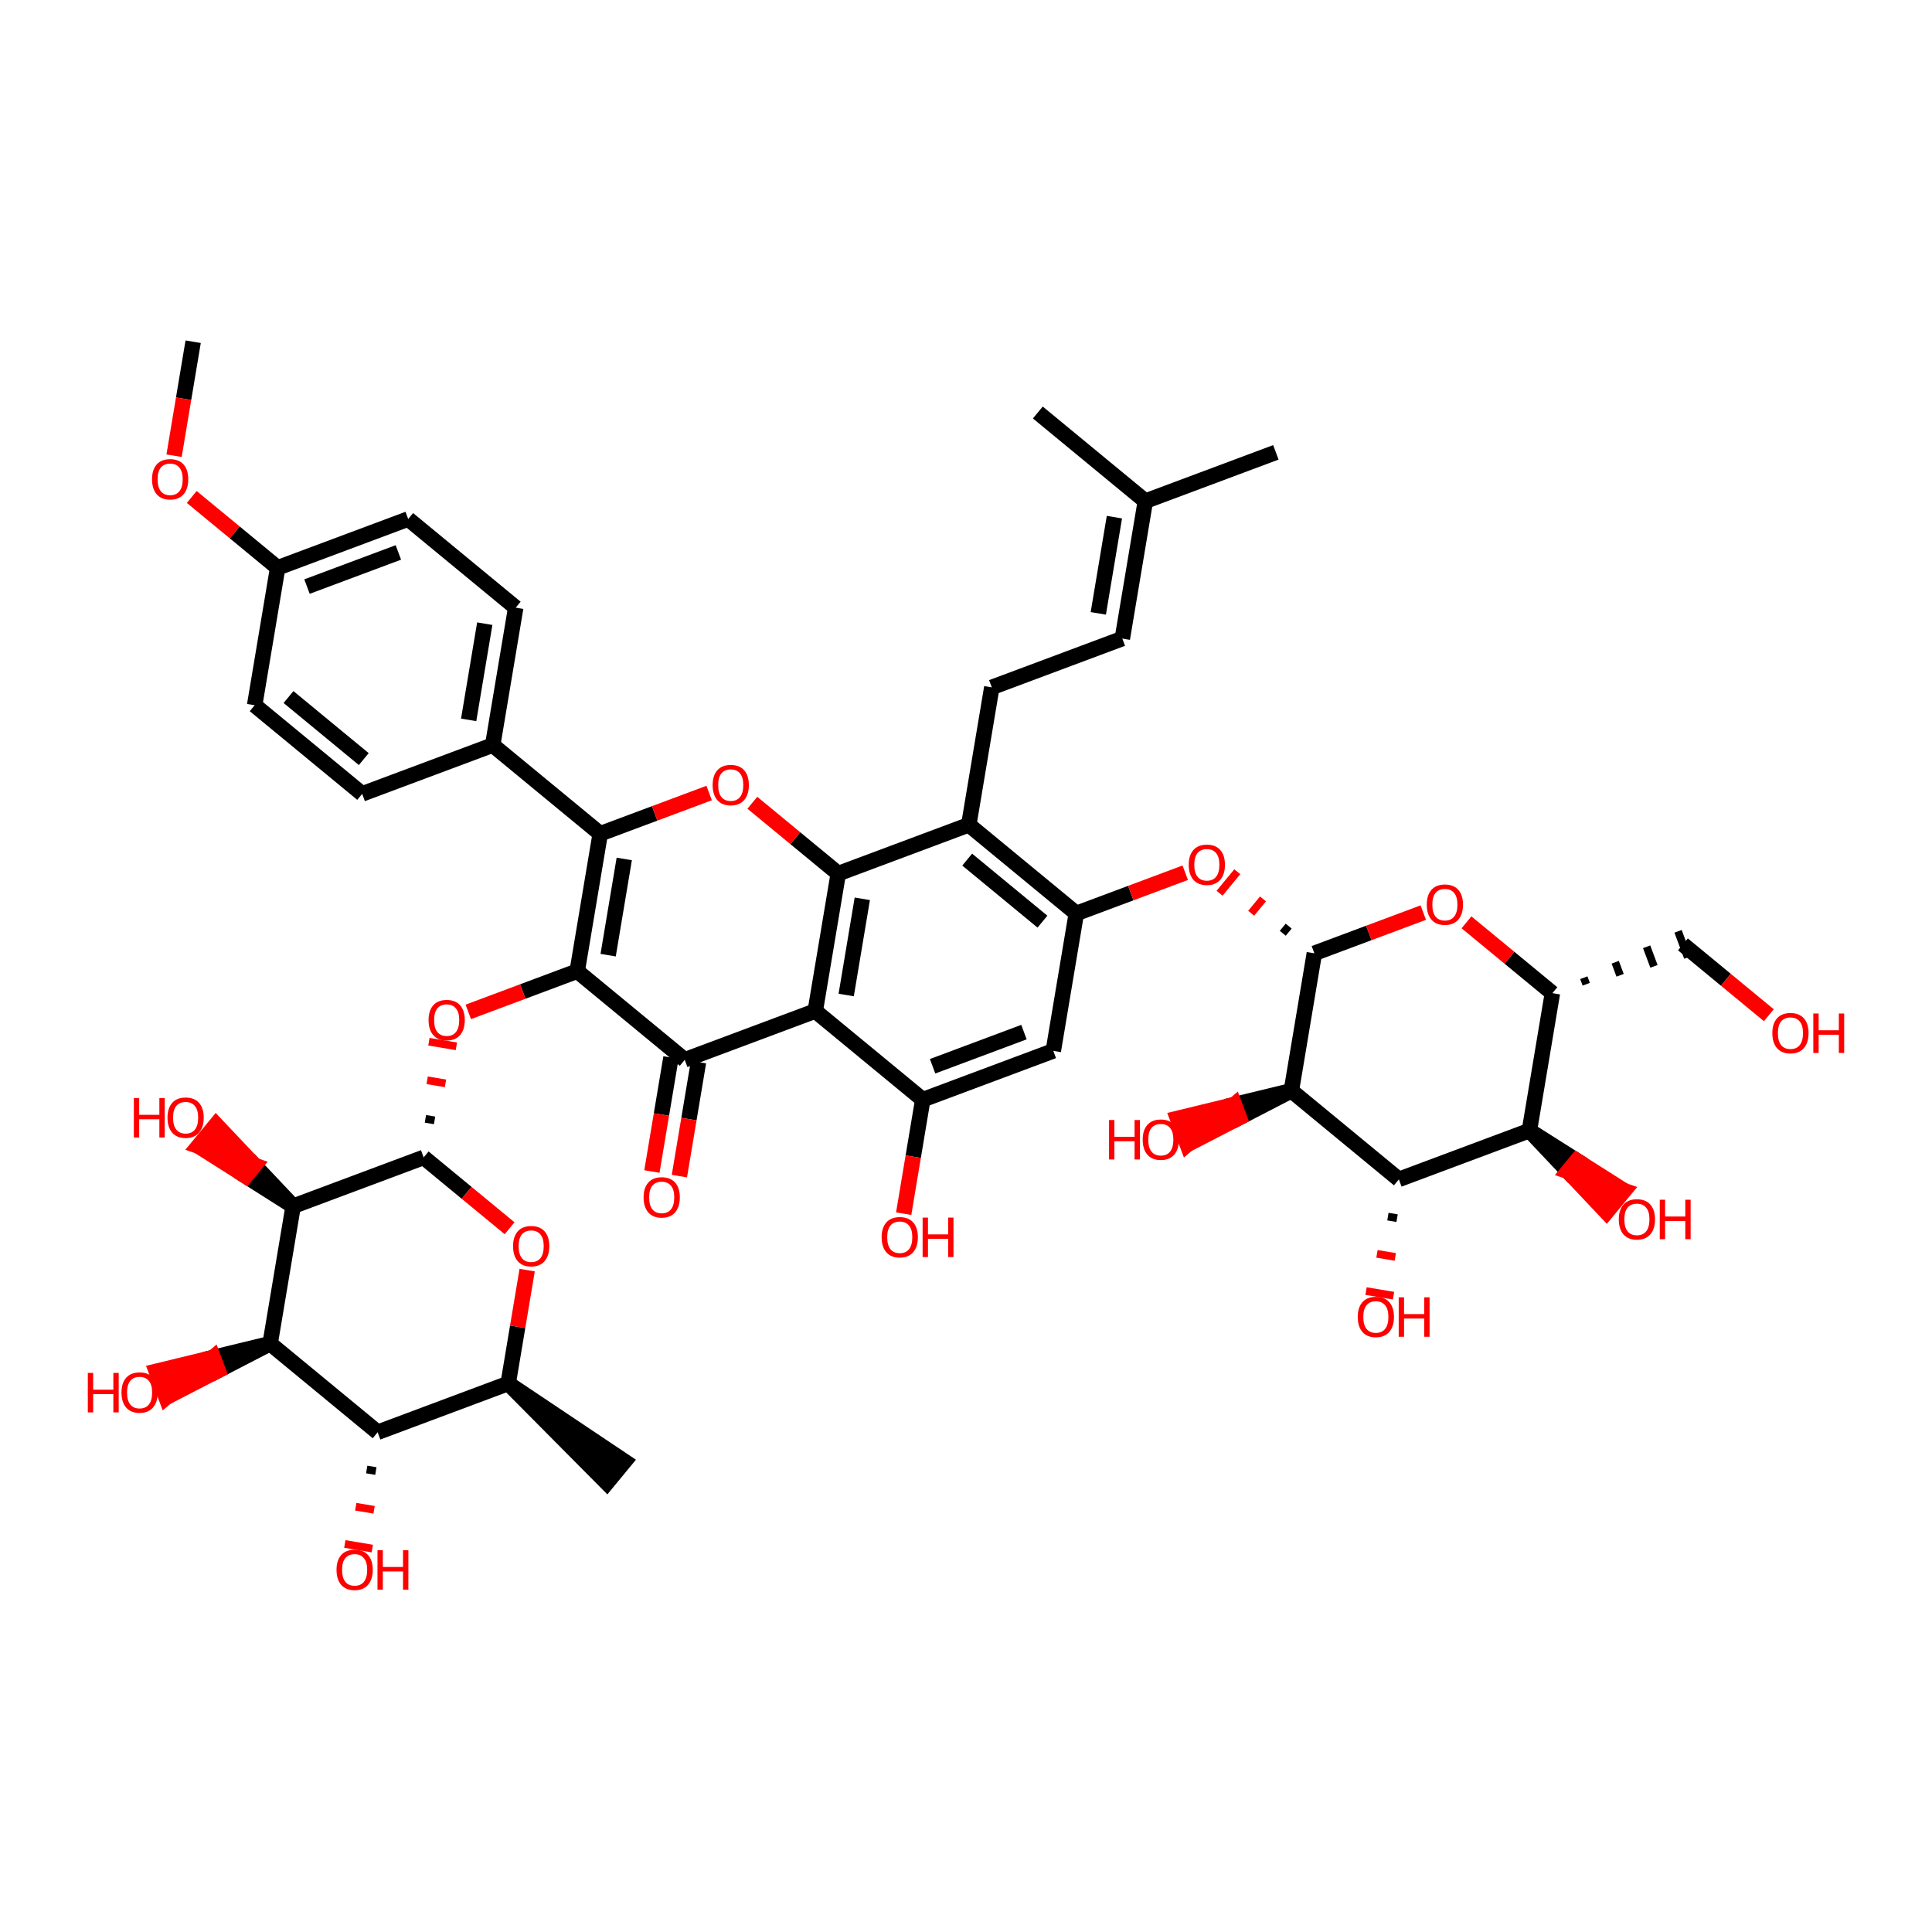 <?xml version='1.0' encoding='iso-8859-1'?>
<svg version='1.1' baseProfile='full'
              xmlns='http://www.w3.org/2000/svg'
                      xmlns:rdkit='http://www.rdkit.org/xml'
                      xmlns:xlink='http://www.w3.org/1999/xlink'
                  xml:space='preserve'
width='250px' height='250px' viewBox='0 0 250 250'>
<!-- END OF HEADER -->
<rect style='opacity:1.0;fill:#FFFFFF;stroke:none' width='250' height='250' x='0' y='0'> </rect>
<path class='bond-0 atom-0 atom-12' d='M 165.097,58.534 L 148.207,64.848' style='fill:none;fill-rule:evenodd;stroke:#000000;stroke-width:2.0px;stroke-linecap:butt;stroke-linejoin:miter;stroke-opacity:1' />
<path class='bond-1 atom-1 atom-12' d='M 134.294,53.377 L 148.207,64.848' style='fill:none;fill-rule:evenodd;stroke:#000000;stroke-width:2.0px;stroke-linecap:butt;stroke-linejoin:miter;stroke-opacity:1' />
<path class='bond-2 atom-13 atom-2' d='M 65.758,179.022 L 78.523,191.884 L 80.817,189.102 Z' style='fill:#000000;fill-rule:evenodd;fill-opacity:1;stroke:#000000;stroke-width:2.0px;stroke-linecap:butt;stroke-linejoin:miter;stroke-opacity:1;' />
<path class='bond-3 atom-3 atom-42' d='M 24.994,44.219 L 23.759,51.594' style='fill:none;fill-rule:evenodd;stroke:#000000;stroke-width:2.0px;stroke-linecap:butt;stroke-linejoin:miter;stroke-opacity:1' />
<path class='bond-3 atom-3 atom-42' d='M 23.759,51.594 L 22.524,58.97' style='fill:none;fill-rule:evenodd;stroke:#FF0000;stroke-width:2.0px;stroke-linecap:butt;stroke-linejoin:miter;stroke-opacity:1' />
<path class='bond-4 atom-4 atom-9' d='M 145.229,82.632 L 128.339,88.945' style='fill:none;fill-rule:evenodd;stroke:#000000;stroke-width:2.0px;stroke-linecap:butt;stroke-linejoin:miter;stroke-opacity:1' />
<path class='bond-5 atom-4 atom-12' d='M 145.229,82.632 L 148.207,64.848' style='fill:none;fill-rule:evenodd;stroke:#000000;stroke-width:2.0px;stroke-linecap:butt;stroke-linejoin:miter;stroke-opacity:1' />
<path class='bond-5 atom-4 atom-12' d='M 142.119,79.369 L 144.203,66.92' style='fill:none;fill-rule:evenodd;stroke:#000000;stroke-width:2.0px;stroke-linecap:butt;stroke-linejoin:miter;stroke-opacity:1' />
<path class='bond-6 atom-5 atom-7' d='M 46.865,102.728 L 32.952,91.258' style='fill:none;fill-rule:evenodd;stroke:#000000;stroke-width:2.0px;stroke-linecap:butt;stroke-linejoin:miter;stroke-opacity:1' />
<path class='bond-6 atom-5 atom-7' d='M 47.072,98.225 L 37.333,90.196' style='fill:none;fill-rule:evenodd;stroke:#000000;stroke-width:2.0px;stroke-linecap:butt;stroke-linejoin:miter;stroke-opacity:1' />
<path class='bond-7 atom-5 atom-14' d='M 46.865,102.728 L 63.755,96.415' style='fill:none;fill-rule:evenodd;stroke:#000000;stroke-width:2.0px;stroke-linecap:butt;stroke-linejoin:miter;stroke-opacity:1' />
<path class='bond-8 atom-6 atom-8' d='M 66.733,78.631 L 52.82,67.16' style='fill:none;fill-rule:evenodd;stroke:#000000;stroke-width:2.0px;stroke-linecap:butt;stroke-linejoin:miter;stroke-opacity:1' />
<path class='bond-9 atom-6 atom-14' d='M 66.733,78.631 L 63.755,96.415' style='fill:none;fill-rule:evenodd;stroke:#000000;stroke-width:2.0px;stroke-linecap:butt;stroke-linejoin:miter;stroke-opacity:1' />
<path class='bond-9 atom-6 atom-14' d='M 62.729,80.703 L 60.645,93.152' style='fill:none;fill-rule:evenodd;stroke:#000000;stroke-width:2.0px;stroke-linecap:butt;stroke-linejoin:miter;stroke-opacity:1' />
<path class='bond-10 atom-7 atom-15' d='M 32.952,91.258 L 35.929,73.474' style='fill:none;fill-rule:evenodd;stroke:#000000;stroke-width:2.0px;stroke-linecap:butt;stroke-linejoin:miter;stroke-opacity:1' />
<path class='bond-11 atom-8 atom-15' d='M 52.82,67.16 L 35.929,73.474' style='fill:none;fill-rule:evenodd;stroke:#000000;stroke-width:2.0px;stroke-linecap:butt;stroke-linejoin:miter;stroke-opacity:1' />
<path class='bond-11 atom-8 atom-15' d='M 51.549,71.485 L 39.726,75.904' style='fill:none;fill-rule:evenodd;stroke:#000000;stroke-width:2.0px;stroke-linecap:butt;stroke-linejoin:miter;stroke-opacity:1' />
<path class='bond-12 atom-9 atom-16' d='M 128.339,88.945 L 125.361,106.729' style='fill:none;fill-rule:evenodd;stroke:#000000;stroke-width:2.0px;stroke-linecap:butt;stroke-linejoin:miter;stroke-opacity:1' />
<path class='bond-13 atom-10 atom-17' d='M 136.296,135.984 L 119.406,142.298' style='fill:none;fill-rule:evenodd;stroke:#000000;stroke-width:2.0px;stroke-linecap:butt;stroke-linejoin:miter;stroke-opacity:1' />
<path class='bond-13 atom-10 atom-17' d='M 132.5,133.553 L 120.677,137.973' style='fill:none;fill-rule:evenodd;stroke:#000000;stroke-width:2.0px;stroke-linecap:butt;stroke-linejoin:miter;stroke-opacity:1' />
<path class='bond-14 atom-10 atom-18' d='M 136.296,135.984 L 139.274,118.2' style='fill:none;fill-rule:evenodd;stroke:#000000;stroke-width:2.0px;stroke-linecap:butt;stroke-linejoin:miter;stroke-opacity:1' />
<path class='bond-15 atom-19 atom-11' d='M 205.261,127.359 L 204.945,126.514' style='fill:none;fill-rule:evenodd;stroke:#000000;stroke-width:1.0px;stroke-linecap:butt;stroke-linejoin:miter;stroke-opacity:1' />
<path class='bond-15 atom-19 atom-11' d='M 209.641,126.202 L 209.01,124.513' style='fill:none;fill-rule:evenodd;stroke:#000000;stroke-width:1.0px;stroke-linecap:butt;stroke-linejoin:miter;stroke-opacity:1' />
<path class='bond-15 atom-19 atom-11' d='M 214.021,125.046 L 213.074,122.513' style='fill:none;fill-rule:evenodd;stroke:#000000;stroke-width:1.0px;stroke-linecap:butt;stroke-linejoin:miter;stroke-opacity:1' />
<path class='bond-15 atom-19 atom-11' d='M 218.402,123.89 L 217.139,120.512' style='fill:none;fill-rule:evenodd;stroke:#000000;stroke-width:1.0px;stroke-linecap:butt;stroke-linejoin:miter;stroke-opacity:1' />
<path class='bond-16 atom-11 atom-33' d='M 217.771,122.201 L 223.329,126.784' style='fill:none;fill-rule:evenodd;stroke:#000000;stroke-width:2.0px;stroke-linecap:butt;stroke-linejoin:miter;stroke-opacity:1' />
<path class='bond-16 atom-11 atom-33' d='M 223.329,126.784 L 228.888,131.368' style='fill:none;fill-rule:evenodd;stroke:#FF0000;stroke-width:2.0px;stroke-linecap:butt;stroke-linejoin:miter;stroke-opacity:1' />
<path class='bond-17 atom-13 atom-21' d='M 65.758,179.022 L 48.867,185.336' style='fill:none;fill-rule:evenodd;stroke:#000000;stroke-width:2.0px;stroke-linecap:butt;stroke-linejoin:miter;stroke-opacity:1' />
<path class='bond-18 atom-13 atom-43' d='M 65.758,179.022 L 66.986,171.686' style='fill:none;fill-rule:evenodd;stroke:#000000;stroke-width:2.0px;stroke-linecap:butt;stroke-linejoin:miter;stroke-opacity:1' />
<path class='bond-18 atom-13 atom-43' d='M 66.986,171.686 L 68.214,164.35' style='fill:none;fill-rule:evenodd;stroke:#FF0000;stroke-width:2.0px;stroke-linecap:butt;stroke-linejoin:miter;stroke-opacity:1' />
<path class='bond-19 atom-14 atom-28' d='M 63.755,96.415 L 77.668,107.886' style='fill:none;fill-rule:evenodd;stroke:#000000;stroke-width:2.0px;stroke-linecap:butt;stroke-linejoin:miter;stroke-opacity:1' />
<path class='bond-20 atom-15 atom-42' d='M 35.929,73.474 L 30.371,68.89' style='fill:none;fill-rule:evenodd;stroke:#000000;stroke-width:2.0px;stroke-linecap:butt;stroke-linejoin:miter;stroke-opacity:1' />
<path class='bond-20 atom-15 atom-42' d='M 30.371,68.89 L 24.812,64.307' style='fill:none;fill-rule:evenodd;stroke:#FF0000;stroke-width:2.0px;stroke-linecap:butt;stroke-linejoin:miter;stroke-opacity:1' />
<path class='bond-21 atom-16 atom-18' d='M 125.361,106.729 L 139.274,118.2' style='fill:none;fill-rule:evenodd;stroke:#000000;stroke-width:2.0px;stroke-linecap:butt;stroke-linejoin:miter;stroke-opacity:1' />
<path class='bond-21 atom-16 atom-18' d='M 125.154,111.233 L 134.893,119.262' style='fill:none;fill-rule:evenodd;stroke:#000000;stroke-width:2.0px;stroke-linecap:butt;stroke-linejoin:miter;stroke-opacity:1' />
<path class='bond-22 atom-16 atom-29' d='M 125.361,106.729 L 108.471,113.043' style='fill:none;fill-rule:evenodd;stroke:#000000;stroke-width:2.0px;stroke-linecap:butt;stroke-linejoin:miter;stroke-opacity:1' />
<path class='bond-23 atom-17 atom-20' d='M 119.406,142.298 L 105.493,130.827' style='fill:none;fill-rule:evenodd;stroke:#000000;stroke-width:2.0px;stroke-linecap:butt;stroke-linejoin:miter;stroke-opacity:1' />
<path class='bond-24 atom-17 atom-34' d='M 119.406,142.298 L 118.171,149.673' style='fill:none;fill-rule:evenodd;stroke:#000000;stroke-width:2.0px;stroke-linecap:butt;stroke-linejoin:miter;stroke-opacity:1' />
<path class='bond-24 atom-17 atom-34' d='M 118.171,149.673 L 116.936,157.049' style='fill:none;fill-rule:evenodd;stroke:#FF0000;stroke-width:2.0px;stroke-linecap:butt;stroke-linejoin:miter;stroke-opacity:1' />
<path class='bond-25 atom-18 atom-44' d='M 139.274,118.2 L 146.322,115.566' style='fill:none;fill-rule:evenodd;stroke:#000000;stroke-width:2.0px;stroke-linecap:butt;stroke-linejoin:miter;stroke-opacity:1' />
<path class='bond-25 atom-18 atom-44' d='M 146.322,115.566 L 153.369,112.931' style='fill:none;fill-rule:evenodd;stroke:#FF0000;stroke-width:2.0px;stroke-linecap:butt;stroke-linejoin:miter;stroke-opacity:1' />
<path class='bond-26 atom-19 atom-22' d='M 200.88,128.515 L 197.903,146.299' style='fill:none;fill-rule:evenodd;stroke:#000000;stroke-width:2.0px;stroke-linecap:butt;stroke-linejoin:miter;stroke-opacity:1' />
<path class='bond-27 atom-19 atom-45' d='M 200.88,128.515 L 195.321,123.931' style='fill:none;fill-rule:evenodd;stroke:#000000;stroke-width:2.0px;stroke-linecap:butt;stroke-linejoin:miter;stroke-opacity:1' />
<path class='bond-27 atom-19 atom-45' d='M 195.321,123.931 L 189.762,119.348' style='fill:none;fill-rule:evenodd;stroke:#FF0000;stroke-width:2.0px;stroke-linecap:butt;stroke-linejoin:miter;stroke-opacity:1' />
<path class='bond-28 atom-20 atom-23' d='M 105.493,130.827 L 88.603,137.141' style='fill:none;fill-rule:evenodd;stroke:#000000;stroke-width:2.0px;stroke-linecap:butt;stroke-linejoin:miter;stroke-opacity:1' />
<path class='bond-29 atom-20 atom-29' d='M 105.493,130.827 L 108.471,113.043' style='fill:none;fill-rule:evenodd;stroke:#000000;stroke-width:2.0px;stroke-linecap:butt;stroke-linejoin:miter;stroke-opacity:1' />
<path class='bond-29 atom-20 atom-29' d='M 109.497,128.755 L 111.581,116.306' style='fill:none;fill-rule:evenodd;stroke:#000000;stroke-width:2.0px;stroke-linecap:butt;stroke-linejoin:miter;stroke-opacity:1' />
<path class='bond-30 atom-21 atom-24' d='M 48.867,185.336 L 34.955,173.865' style='fill:none;fill-rule:evenodd;stroke:#000000;stroke-width:2.0px;stroke-linecap:butt;stroke-linejoin:miter;stroke-opacity:1' />
<path class='bond-31 atom-21 atom-35' d='M 47.451,190.154 L 48.637,190.352' style='fill:none;fill-rule:evenodd;stroke:#000000;stroke-width:1.0px;stroke-linecap:butt;stroke-linejoin:miter;stroke-opacity:1' />
<path class='bond-31 atom-21 atom-35' d='M 46.035,194.971 L 48.406,195.368' style='fill:none;fill-rule:evenodd;stroke:#FF0000;stroke-width:1.0px;stroke-linecap:butt;stroke-linejoin:miter;stroke-opacity:1' />
<path class='bond-31 atom-21 atom-35' d='M 44.619,199.789 L 48.176,200.385' style='fill:none;fill-rule:evenodd;stroke:#FF0000;stroke-width:1.0px;stroke-linecap:butt;stroke-linejoin:miter;stroke-opacity:1' />
<path class='bond-32 atom-22 atom-25' d='M 197.903,146.299 L 181.012,152.612' style='fill:none;fill-rule:evenodd;stroke:#000000;stroke-width:2.0px;stroke-linecap:butt;stroke-linejoin:miter;stroke-opacity:1' />
<path class='bond-33 atom-22 atom-36' d='M 197.903,146.299 L 202.888,151.578 L 204.035,150.186 Z' style='fill:#000000;fill-rule:evenodd;fill-opacity:1;stroke:#000000;stroke-width:2.0px;stroke-linecap:butt;stroke-linejoin:miter;stroke-opacity:1;' />
<path class='bond-33 atom-22 atom-36' d='M 202.888,151.578 L 210.168,154.074 L 207.873,156.856 Z' style='fill:#FF0000;fill-rule:evenodd;fill-opacity:1;stroke:#FF0000;stroke-width:2.0px;stroke-linecap:butt;stroke-linejoin:miter;stroke-opacity:1;' />
<path class='bond-33 atom-22 atom-36' d='M 202.888,151.578 L 204.035,150.186 L 210.168,154.074 Z' style='fill:#FF0000;fill-rule:evenodd;fill-opacity:1;stroke:#FF0000;stroke-width:2.0px;stroke-linecap:butt;stroke-linejoin:miter;stroke-opacity:1;' />
<path class='bond-34 atom-23 atom-30' d='M 88.603,137.141 L 74.69,125.67' style='fill:none;fill-rule:evenodd;stroke:#000000;stroke-width:2.0px;stroke-linecap:butt;stroke-linejoin:miter;stroke-opacity:1' />
<path class='bond-35 atom-23 atom-37' d='M 86.825,136.843 L 85.59,144.218' style='fill:none;fill-rule:evenodd;stroke:#000000;stroke-width:2.0px;stroke-linecap:butt;stroke-linejoin:miter;stroke-opacity:1' />
<path class='bond-35 atom-23 atom-37' d='M 85.59,144.218 L 84.355,151.594' style='fill:none;fill-rule:evenodd;stroke:#FF0000;stroke-width:2.0px;stroke-linecap:butt;stroke-linejoin:miter;stroke-opacity:1' />
<path class='bond-35 atom-23 atom-37' d='M 90.382,137.438 L 89.147,144.814' style='fill:none;fill-rule:evenodd;stroke:#000000;stroke-width:2.0px;stroke-linecap:butt;stroke-linejoin:miter;stroke-opacity:1' />
<path class='bond-35 atom-23 atom-37' d='M 89.147,144.814 L 87.912,152.19' style='fill:none;fill-rule:evenodd;stroke:#FF0000;stroke-width:2.0px;stroke-linecap:butt;stroke-linejoin:miter;stroke-opacity:1' />
<path class='bond-36 atom-24 atom-26' d='M 34.955,173.865 L 37.932,156.081' style='fill:none;fill-rule:evenodd;stroke:#000000;stroke-width:2.0px;stroke-linecap:butt;stroke-linejoin:miter;stroke-opacity:1' />
<path class='bond-37 atom-24 atom-38' d='M 34.955,173.865 L 27.591,175.655 L 28.223,177.344 Z' style='fill:#000000;fill-rule:evenodd;fill-opacity:1;stroke:#000000;stroke-width:2.0px;stroke-linecap:butt;stroke-linejoin:miter;stroke-opacity:1;' />
<path class='bond-37 atom-24 atom-38' d='M 27.591,175.655 L 21.491,180.823 L 20.228,177.445 Z' style='fill:#FF0000;fill-rule:evenodd;fill-opacity:1;stroke:#FF0000;stroke-width:2.0px;stroke-linecap:butt;stroke-linejoin:miter;stroke-opacity:1;' />
<path class='bond-37 atom-24 atom-38' d='M 27.591,175.655 L 28.223,177.344 L 21.491,180.823 Z' style='fill:#FF0000;fill-rule:evenodd;fill-opacity:1;stroke:#FF0000;stroke-width:2.0px;stroke-linecap:butt;stroke-linejoin:miter;stroke-opacity:1;' />
<path class='bond-38 atom-25 atom-27' d='M 181.012,152.612 L 167.1,141.142' style='fill:none;fill-rule:evenodd;stroke:#000000;stroke-width:2.0px;stroke-linecap:butt;stroke-linejoin:miter;stroke-opacity:1' />
<path class='bond-39 atom-25 atom-39' d='M 179.596,157.43 L 180.782,157.629' style='fill:none;fill-rule:evenodd;stroke:#000000;stroke-width:1.0px;stroke-linecap:butt;stroke-linejoin:miter;stroke-opacity:1' />
<path class='bond-39 atom-25 atom-39' d='M 178.18,162.248 L 180.551,162.645' style='fill:none;fill-rule:evenodd;stroke:#FF0000;stroke-width:1.0px;stroke-linecap:butt;stroke-linejoin:miter;stroke-opacity:1' />
<path class='bond-39 atom-25 atom-39' d='M 176.764,167.066 L 180.321,167.661' style='fill:none;fill-rule:evenodd;stroke:#FF0000;stroke-width:1.0px;stroke-linecap:butt;stroke-linejoin:miter;stroke-opacity:1' />
<path class='bond-40 atom-26 atom-31' d='M 37.932,156.081 L 54.822,149.767' style='fill:none;fill-rule:evenodd;stroke:#000000;stroke-width:2.0px;stroke-linecap:butt;stroke-linejoin:miter;stroke-opacity:1' />
<path class='bond-41 atom-26 atom-40' d='M 37.932,156.081 L 32.947,150.802 L 31.8,152.193 Z' style='fill:#000000;fill-rule:evenodd;fill-opacity:1;stroke:#000000;stroke-width:2.0px;stroke-linecap:butt;stroke-linejoin:miter;stroke-opacity:1;' />
<path class='bond-41 atom-26 atom-40' d='M 32.947,150.802 L 25.667,148.306 L 27.961,145.523 Z' style='fill:#FF0000;fill-rule:evenodd;fill-opacity:1;stroke:#FF0000;stroke-width:2.0px;stroke-linecap:butt;stroke-linejoin:miter;stroke-opacity:1;' />
<path class='bond-41 atom-26 atom-40' d='M 32.947,150.802 L 31.8,152.193 L 25.667,148.306 Z' style='fill:#FF0000;fill-rule:evenodd;fill-opacity:1;stroke:#FF0000;stroke-width:2.0px;stroke-linecap:butt;stroke-linejoin:miter;stroke-opacity:1;' />
<path class='bond-42 atom-27 atom-32' d='M 167.1,141.142 L 170.077,123.357' style='fill:none;fill-rule:evenodd;stroke:#000000;stroke-width:2.0px;stroke-linecap:butt;stroke-linejoin:miter;stroke-opacity:1' />
<path class='bond-43 atom-27 atom-41' d='M 167.1,141.142 L 159.736,142.931 L 160.368,144.62 Z' style='fill:#000000;fill-rule:evenodd;fill-opacity:1;stroke:#000000;stroke-width:2.0px;stroke-linecap:butt;stroke-linejoin:miter;stroke-opacity:1;' />
<path class='bond-43 atom-27 atom-41' d='M 159.736,142.931 L 153.636,148.099 L 152.373,144.721 Z' style='fill:#FF0000;fill-rule:evenodd;fill-opacity:1;stroke:#FF0000;stroke-width:2.0px;stroke-linecap:butt;stroke-linejoin:miter;stroke-opacity:1;' />
<path class='bond-43 atom-27 atom-41' d='M 159.736,142.931 L 160.368,144.62 L 153.636,148.099 Z' style='fill:#FF0000;fill-rule:evenodd;fill-opacity:1;stroke:#FF0000;stroke-width:2.0px;stroke-linecap:butt;stroke-linejoin:miter;stroke-opacity:1;' />
<path class='bond-44 atom-28 atom-30' d='M 77.668,107.886 L 74.69,125.67' style='fill:none;fill-rule:evenodd;stroke:#000000;stroke-width:2.0px;stroke-linecap:butt;stroke-linejoin:miter;stroke-opacity:1' />
<path class='bond-44 atom-28 atom-30' d='M 80.778,111.149 L 78.694,123.598' style='fill:none;fill-rule:evenodd;stroke:#000000;stroke-width:2.0px;stroke-linecap:butt;stroke-linejoin:miter;stroke-opacity:1' />
<path class='bond-45 atom-28 atom-46' d='M 77.668,107.886 L 84.716,105.251' style='fill:none;fill-rule:evenodd;stroke:#000000;stroke-width:2.0px;stroke-linecap:butt;stroke-linejoin:miter;stroke-opacity:1' />
<path class='bond-45 atom-28 atom-46' d='M 84.716,105.251 L 91.763,102.617' style='fill:none;fill-rule:evenodd;stroke:#FF0000;stroke-width:2.0px;stroke-linecap:butt;stroke-linejoin:miter;stroke-opacity:1' />
<path class='bond-46 atom-29 atom-46' d='M 108.471,113.043 L 102.912,108.46' style='fill:none;fill-rule:evenodd;stroke:#000000;stroke-width:2.0px;stroke-linecap:butt;stroke-linejoin:miter;stroke-opacity:1' />
<path class='bond-46 atom-29 atom-46' d='M 102.912,108.46 L 97.353,103.876' style='fill:none;fill-rule:evenodd;stroke:#FF0000;stroke-width:2.0px;stroke-linecap:butt;stroke-linejoin:miter;stroke-opacity:1' />
<path class='bond-47 atom-30 atom-47' d='M 74.69,125.67 L 67.643,128.304' style='fill:none;fill-rule:evenodd;stroke:#000000;stroke-width:2.0px;stroke-linecap:butt;stroke-linejoin:miter;stroke-opacity:1' />
<path class='bond-47 atom-30 atom-47' d='M 67.643,128.304 L 60.595,130.939' style='fill:none;fill-rule:evenodd;stroke:#FF0000;stroke-width:2.0px;stroke-linecap:butt;stroke-linejoin:miter;stroke-opacity:1' />
<path class='bond-48 atom-31 atom-43' d='M 54.822,149.767 L 60.381,154.351' style='fill:none;fill-rule:evenodd;stroke:#000000;stroke-width:2.0px;stroke-linecap:butt;stroke-linejoin:miter;stroke-opacity:1' />
<path class='bond-48 atom-31 atom-43' d='M 60.381,154.351 L 65.94,158.934' style='fill:none;fill-rule:evenodd;stroke:#FF0000;stroke-width:2.0px;stroke-linecap:butt;stroke-linejoin:miter;stroke-opacity:1' />
<path class='bond-49 atom-31 atom-47' d='M 56.234,144.976 L 55.048,144.778' style='fill:none;fill-rule:evenodd;stroke:#000000;stroke-width:1.0px;stroke-linecap:butt;stroke-linejoin:miter;stroke-opacity:1' />
<path class='bond-49 atom-31 atom-47' d='M 57.646,140.185 L 55.274,139.788' style='fill:none;fill-rule:evenodd;stroke:#FF0000;stroke-width:1.0px;stroke-linecap:butt;stroke-linejoin:miter;stroke-opacity:1' />
<path class='bond-49 atom-31 atom-47' d='M 59.057,135.393 L 55.501,134.798' style='fill:none;fill-rule:evenodd;stroke:#FF0000;stroke-width:1.0px;stroke-linecap:butt;stroke-linejoin:miter;stroke-opacity:1' />
<path class='bond-50 atom-32 atom-44' d='M 166.754,119.838 L 165.989,120.766' style='fill:none;fill-rule:evenodd;stroke:#000000;stroke-width:1.0px;stroke-linecap:butt;stroke-linejoin:miter;stroke-opacity:1' />
<path class='bond-50 atom-32 atom-44' d='M 163.43,116.319 L 161.901,118.174' style='fill:none;fill-rule:evenodd;stroke:#FF0000;stroke-width:1.0px;stroke-linecap:butt;stroke-linejoin:miter;stroke-opacity:1' />
<path class='bond-50 atom-32 atom-44' d='M 160.106,112.8 L 157.812,115.582' style='fill:none;fill-rule:evenodd;stroke:#FF0000;stroke-width:1.0px;stroke-linecap:butt;stroke-linejoin:miter;stroke-opacity:1' />
<path class='bond-51 atom-32 atom-45' d='M 170.077,123.357 L 177.125,120.723' style='fill:none;fill-rule:evenodd;stroke:#000000;stroke-width:2.0px;stroke-linecap:butt;stroke-linejoin:miter;stroke-opacity:1' />
<path class='bond-51 atom-32 atom-45' d='M 177.125,120.723 L 184.173,118.089' style='fill:none;fill-rule:evenodd;stroke:#FF0000;stroke-width:2.0px;stroke-linecap:butt;stroke-linejoin:miter;stroke-opacity:1' />
<path  class='atom-33' d='M 229.339 133.686
Q 229.339 132.46, 229.945 131.775
Q 230.551 131.09, 231.683 131.09
Q 232.816 131.09, 233.422 131.775
Q 234.027 132.46, 234.027 133.686
Q 234.027 134.927, 233.414 135.634
Q 232.801 136.333, 231.683 136.333
Q 230.558 136.333, 229.945 135.634
Q 229.339 134.934, 229.339 133.686
M 231.683 135.756
Q 232.462 135.756, 232.881 135.237
Q 233.306 134.711, 233.306 133.686
Q 233.306 132.684, 232.881 132.179
Q 232.462 131.667, 231.683 131.667
Q 230.904 131.667, 230.479 132.172
Q 230.06 132.677, 230.06 133.686
Q 230.06 134.718, 230.479 135.237
Q 230.904 135.756, 231.683 135.756
' fill='#FF0000'/>
<path  class='atom-33' d='M 234.641 131.147
L 235.333 131.147
L 235.333 133.318
L 237.944 133.318
L 237.944 131.147
L 238.636 131.147
L 238.636 136.254
L 237.944 136.254
L 237.944 133.895
L 235.333 133.895
L 235.333 136.254
L 234.641 136.254
L 234.641 131.147
' fill='#FF0000'/>
<path  class='atom-34' d='M 114.084 160.096
Q 114.084 158.87, 114.69 158.185
Q 115.296 157.5, 116.429 157.5
Q 117.561 157.5, 118.167 158.185
Q 118.773 158.87, 118.773 160.096
Q 118.773 161.337, 118.16 162.044
Q 117.547 162.743, 116.429 162.743
Q 115.303 162.743, 114.69 162.044
Q 114.084 161.344, 114.084 160.096
M 116.429 162.166
Q 117.208 162.166, 117.626 161.647
Q 118.051 161.121, 118.051 160.096
Q 118.051 159.094, 117.626 158.589
Q 117.208 158.077, 116.429 158.077
Q 115.65 158.077, 115.224 158.582
Q 114.806 159.087, 114.806 160.096
Q 114.806 161.128, 115.224 161.647
Q 115.65 162.166, 116.429 162.166
' fill='#FF0000'/>
<path  class='atom-34' d='M 119.386 157.557
L 120.078 157.557
L 120.078 159.729
L 122.689 159.729
L 122.689 157.557
L 123.382 157.557
L 123.382 162.664
L 122.689 162.664
L 122.689 160.306
L 120.078 160.306
L 120.078 162.664
L 119.386 162.664
L 119.386 157.557
' fill='#FF0000'/>
<path  class='atom-35' d='M 43.546 203.134
Q 43.546 201.908, 44.151 201.223
Q 44.757 200.538, 45.89 200.538
Q 47.022 200.538, 47.628 201.223
Q 48.234 201.908, 48.234 203.134
Q 48.234 204.375, 47.621 205.082
Q 47.008 205.781, 45.89 205.781
Q 44.765 205.781, 44.151 205.082
Q 43.546 204.382, 43.546 203.134
M 45.89 205.204
Q 46.669 205.204, 47.087 204.685
Q 47.513 204.159, 47.513 203.134
Q 47.513 202.132, 47.087 201.627
Q 46.669 201.115, 45.89 201.115
Q 45.111 201.115, 44.685 201.62
Q 44.267 202.125, 44.267 203.134
Q 44.267 204.166, 44.685 204.685
Q 45.111 205.204, 45.89 205.204
' fill='#FF0000'/>
<path  class='atom-35' d='M 48.847 200.596
L 49.539 200.596
L 49.539 202.767
L 52.15 202.767
L 52.15 200.596
L 52.843 200.596
L 52.843 205.702
L 52.15 205.702
L 52.15 203.344
L 49.539 203.344
L 49.539 205.702
L 48.847 205.702
L 48.847 200.596
' fill='#FF0000'/>
<path  class='atom-36' d='M 209.471 157.784
Q 209.471 156.558, 210.077 155.873
Q 210.683 155.187, 211.815 155.187
Q 212.948 155.187, 213.554 155.873
Q 214.16 156.558, 214.16 157.784
Q 214.16 159.025, 213.547 159.731
Q 212.933 160.431, 211.815 160.431
Q 210.69 160.431, 210.077 159.731
Q 209.471 159.032, 209.471 157.784
M 211.815 159.854
Q 212.594 159.854, 213.013 159.335
Q 213.438 158.808, 213.438 157.784
Q 213.438 156.781, 213.013 156.277
Q 212.594 155.764, 211.815 155.764
Q 211.036 155.764, 210.611 156.269
Q 210.193 156.774, 210.193 157.784
Q 210.193 158.815, 210.611 159.335
Q 211.036 159.854, 211.815 159.854
' fill='#FF0000'/>
<path  class='atom-36' d='M 214.773 155.245
L 215.465 155.245
L 215.465 157.416
L 218.076 157.416
L 218.076 155.245
L 218.768 155.245
L 218.768 160.352
L 218.076 160.352
L 218.076 157.993
L 215.465 157.993
L 215.465 160.352
L 214.773 160.352
L 214.773 155.245
' fill='#FF0000'/>
<path  class='atom-37' d='M 83.281 154.939
Q 83.281 153.713, 83.887 153.028
Q 84.493 152.343, 85.626 152.343
Q 86.758 152.343, 87.364 153.028
Q 87.97 153.713, 87.97 154.939
Q 87.97 156.18, 87.357 156.887
Q 86.743 157.586, 85.626 157.586
Q 84.5 157.586, 83.887 156.887
Q 83.281 156.187, 83.281 154.939
M 85.626 157.009
Q 86.404 157.009, 86.823 156.49
Q 87.248 155.963, 87.248 154.939
Q 87.248 153.937, 86.823 153.432
Q 86.404 152.92, 85.626 152.92
Q 84.847 152.92, 84.421 153.424
Q 84.003 153.929, 84.003 154.939
Q 84.003 155.971, 84.421 156.49
Q 84.847 157.009, 85.626 157.009
' fill='#FF0000'/>
<path  class='atom-38' d='M 11.364 177.654
L 12.056 177.654
L 12.056 179.825
L 14.667 179.825
L 14.667 177.654
L 15.36 177.654
L 15.36 182.761
L 14.667 182.761
L 14.667 180.402
L 12.056 180.402
L 12.056 182.761
L 11.364 182.761
L 11.364 177.654
' fill='#FF0000'/>
<path  class='atom-38' d='M 15.72 180.193
Q 15.72 178.967, 16.326 178.282
Q 16.932 177.596, 18.064 177.596
Q 19.197 177.596, 19.802 178.282
Q 20.408 178.967, 20.408 180.193
Q 20.408 181.434, 19.795 182.14
Q 19.182 182.84, 18.064 182.84
Q 16.939 182.84, 16.326 182.14
Q 15.72 181.441, 15.72 180.193
M 18.064 182.263
Q 18.843 182.263, 19.262 181.744
Q 19.687 181.217, 19.687 180.193
Q 19.687 179.19, 19.262 178.686
Q 18.843 178.173, 18.064 178.173
Q 17.285 178.173, 16.86 178.678
Q 16.441 179.183, 16.441 180.193
Q 16.441 181.224, 16.86 181.744
Q 17.285 182.263, 18.064 182.263
' fill='#FF0000'/>
<path  class='atom-39' d='M 175.691 170.411
Q 175.691 169.185, 176.297 168.5
Q 176.902 167.814, 178.035 167.814
Q 179.167 167.814, 179.773 168.5
Q 180.379 169.185, 180.379 170.411
Q 180.379 171.651, 179.766 172.358
Q 179.153 173.058, 178.035 173.058
Q 176.91 173.058, 176.297 172.358
Q 175.691 171.659, 175.691 170.411
M 178.035 172.481
Q 178.814 172.481, 179.232 171.962
Q 179.658 171.435, 179.658 170.411
Q 179.658 169.408, 179.232 168.903
Q 178.814 168.391, 178.035 168.391
Q 177.256 168.391, 176.83 168.896
Q 176.412 169.401, 176.412 170.411
Q 176.412 171.442, 176.83 171.962
Q 177.256 172.481, 178.035 172.481
' fill='#FF0000'/>
<path  class='atom-39' d='M 180.992 167.872
L 181.684 167.872
L 181.684 170.043
L 184.295 170.043
L 184.295 167.872
L 184.988 167.872
L 184.988 172.979
L 184.295 172.979
L 184.295 170.62
L 181.684 170.62
L 181.684 172.979
L 180.992 172.979
L 180.992 167.872
' fill='#FF0000'/>
<path  class='atom-40' d='M 17.319 142.086
L 18.011 142.086
L 18.011 144.257
L 20.622 144.257
L 20.622 142.086
L 21.315 142.086
L 21.315 147.192
L 20.622 147.192
L 20.622 144.834
L 18.011 144.834
L 18.011 147.192
L 17.319 147.192
L 17.319 142.086
' fill='#FF0000'/>
<path  class='atom-40' d='M 21.675 144.625
Q 21.675 143.398, 22.281 142.713
Q 22.887 142.028, 24.019 142.028
Q 25.152 142.028, 25.758 142.713
Q 26.363 143.398, 26.363 144.625
Q 26.363 145.865, 25.75 146.572
Q 25.137 147.272, 24.019 147.272
Q 22.894 147.272, 22.281 146.572
Q 21.675 145.872, 21.675 144.625
M 24.019 146.695
Q 24.798 146.695, 25.217 146.175
Q 25.642 145.649, 25.642 144.625
Q 25.642 143.622, 25.217 143.117
Q 24.798 142.605, 24.019 142.605
Q 23.24 142.605, 22.815 143.11
Q 22.396 143.615, 22.396 144.625
Q 22.396 145.656, 22.815 146.175
Q 23.24 146.695, 24.019 146.695
' fill='#FF0000'/>
<path  class='atom-41' d='M 143.509 144.931
L 144.201 144.931
L 144.201 147.102
L 146.812 147.102
L 146.812 144.931
L 147.505 144.931
L 147.505 150.037
L 146.812 150.037
L 146.812 147.679
L 144.201 147.679
L 144.201 150.037
L 143.509 150.037
L 143.509 144.931
' fill='#FF0000'/>
<path  class='atom-41' d='M 147.865 147.469
Q 147.865 146.243, 148.471 145.558
Q 149.077 144.873, 150.209 144.873
Q 151.342 144.873, 151.948 145.558
Q 152.553 146.243, 152.553 147.469
Q 152.553 148.71, 151.94 149.417
Q 151.327 150.116, 150.209 150.116
Q 149.084 150.116, 148.471 149.417
Q 147.865 148.717, 147.865 147.469
M 150.209 149.539
Q 150.988 149.539, 151.407 149.02
Q 151.832 148.494, 151.832 147.469
Q 151.832 146.467, 151.407 145.962
Q 150.988 145.45, 150.209 145.45
Q 149.43 145.45, 149.005 145.955
Q 148.586 146.46, 148.586 147.469
Q 148.586 148.501, 149.005 149.02
Q 149.43 149.539, 150.209 149.539
' fill='#FF0000'/>
<path  class='atom-42' d='M 19.673 62.017
Q 19.673 60.791, 20.278 60.106
Q 20.884 59.421, 22.017 59.421
Q 23.149 59.421, 23.755 60.106
Q 24.361 60.791, 24.361 62.017
Q 24.361 63.258, 23.748 63.965
Q 23.135 64.664, 22.017 64.664
Q 20.892 64.664, 20.278 63.965
Q 19.673 63.265, 19.673 62.017
M 22.017 64.087
Q 22.796 64.087, 23.214 63.568
Q 23.64 63.041, 23.64 62.017
Q 23.64 61.015, 23.214 60.51
Q 22.796 59.998, 22.017 59.998
Q 21.238 59.998, 20.812 60.502
Q 20.394 61.007, 20.394 62.017
Q 20.394 63.049, 20.812 63.568
Q 21.238 64.087, 22.017 64.087
' fill='#FF0000'/>
<path  class='atom-43' d='M 66.391 161.253
Q 66.391 160.026, 66.997 159.341
Q 67.603 158.656, 68.735 158.656
Q 69.868 158.656, 70.473 159.341
Q 71.079 160.026, 71.079 161.253
Q 71.079 162.493, 70.466 163.2
Q 69.853 163.9, 68.735 163.9
Q 67.61 163.9, 66.997 163.2
Q 66.391 162.5, 66.391 161.253
M 68.735 163.323
Q 69.514 163.323, 69.933 162.803
Q 70.358 162.277, 70.358 161.253
Q 70.358 160.25, 69.933 159.745
Q 69.514 159.233, 68.735 159.233
Q 67.956 159.233, 67.531 159.738
Q 67.112 160.243, 67.112 161.253
Q 67.112 162.284, 67.531 162.803
Q 67.956 163.323, 68.735 163.323
' fill='#FF0000'/>
<path  class='atom-44' d='M 153.82 111.901
Q 153.82 110.675, 154.426 109.99
Q 155.032 109.305, 156.164 109.305
Q 157.297 109.305, 157.903 109.99
Q 158.508 110.675, 158.508 111.901
Q 158.508 113.142, 157.895 113.849
Q 157.282 114.548, 156.164 114.548
Q 155.039 114.548, 154.426 113.849
Q 153.82 113.149, 153.82 111.901
M 156.164 113.971
Q 156.943 113.971, 157.362 113.452
Q 157.787 112.925, 157.787 111.901
Q 157.787 110.899, 157.362 110.394
Q 156.943 109.882, 156.164 109.882
Q 155.385 109.882, 154.96 110.386
Q 154.541 110.891, 154.541 111.901
Q 154.541 112.932, 154.96 113.452
Q 155.385 113.971, 156.164 113.971
' fill='#FF0000'/>
<path  class='atom-45' d='M 184.623 117.058
Q 184.623 115.832, 185.229 115.147
Q 185.835 114.462, 186.967 114.462
Q 188.1 114.462, 188.706 115.147
Q 189.312 115.832, 189.312 117.058
Q 189.312 118.299, 188.698 119.006
Q 188.085 119.705, 186.967 119.705
Q 185.842 119.705, 185.229 119.006
Q 184.623 118.306, 184.623 117.058
M 186.967 119.128
Q 187.746 119.128, 188.165 118.609
Q 188.59 118.083, 188.59 117.058
Q 188.59 116.056, 188.165 115.551
Q 187.746 115.039, 186.967 115.039
Q 186.188 115.039, 185.763 115.544
Q 185.345 116.049, 185.345 117.058
Q 185.345 118.09, 185.763 118.609
Q 186.188 119.128, 186.967 119.128
' fill='#FF0000'/>
<path  class='atom-46' d='M 92.214 101.587
Q 92.214 100.36, 92.82 99.675
Q 93.426 98.99, 94.558 98.99
Q 95.691 98.99, 96.296 99.675
Q 96.902 100.36, 96.902 101.587
Q 96.902 102.827, 96.289 103.534
Q 95.676 104.234, 94.558 104.234
Q 93.433 104.234, 92.82 103.534
Q 92.214 102.834, 92.214 101.587
M 94.558 103.657
Q 95.337 103.657, 95.755 103.137
Q 96.181 102.611, 96.181 101.587
Q 96.181 100.584, 95.755 100.079
Q 95.337 99.567, 94.558 99.567
Q 93.779 99.567, 93.354 100.072
Q 92.935 100.577, 92.935 101.587
Q 92.935 102.618, 93.354 103.137
Q 93.779 103.657, 94.558 103.657
' fill='#FF0000'/>
<path  class='atom-47' d='M 55.456 131.998
Q 55.456 130.772, 56.062 130.086
Q 56.668 129.401, 57.8 129.401
Q 58.932 129.401, 59.538 130.086
Q 60.144 130.772, 60.144 131.998
Q 60.144 133.238, 59.531 133.945
Q 58.918 134.645, 57.8 134.645
Q 56.675 134.645, 56.062 133.945
Q 55.456 133.245, 55.456 131.998
M 57.8 134.068
Q 58.579 134.068, 58.997 133.548
Q 59.423 133.022, 59.423 131.998
Q 59.423 130.995, 58.997 130.49
Q 58.579 129.978, 57.8 129.978
Q 57.021 129.978, 56.595 130.483
Q 56.177 130.988, 56.177 131.998
Q 56.177 133.029, 56.595 133.548
Q 57.021 134.068, 57.8 134.068
' fill='#FF0000'/>
</svg>
